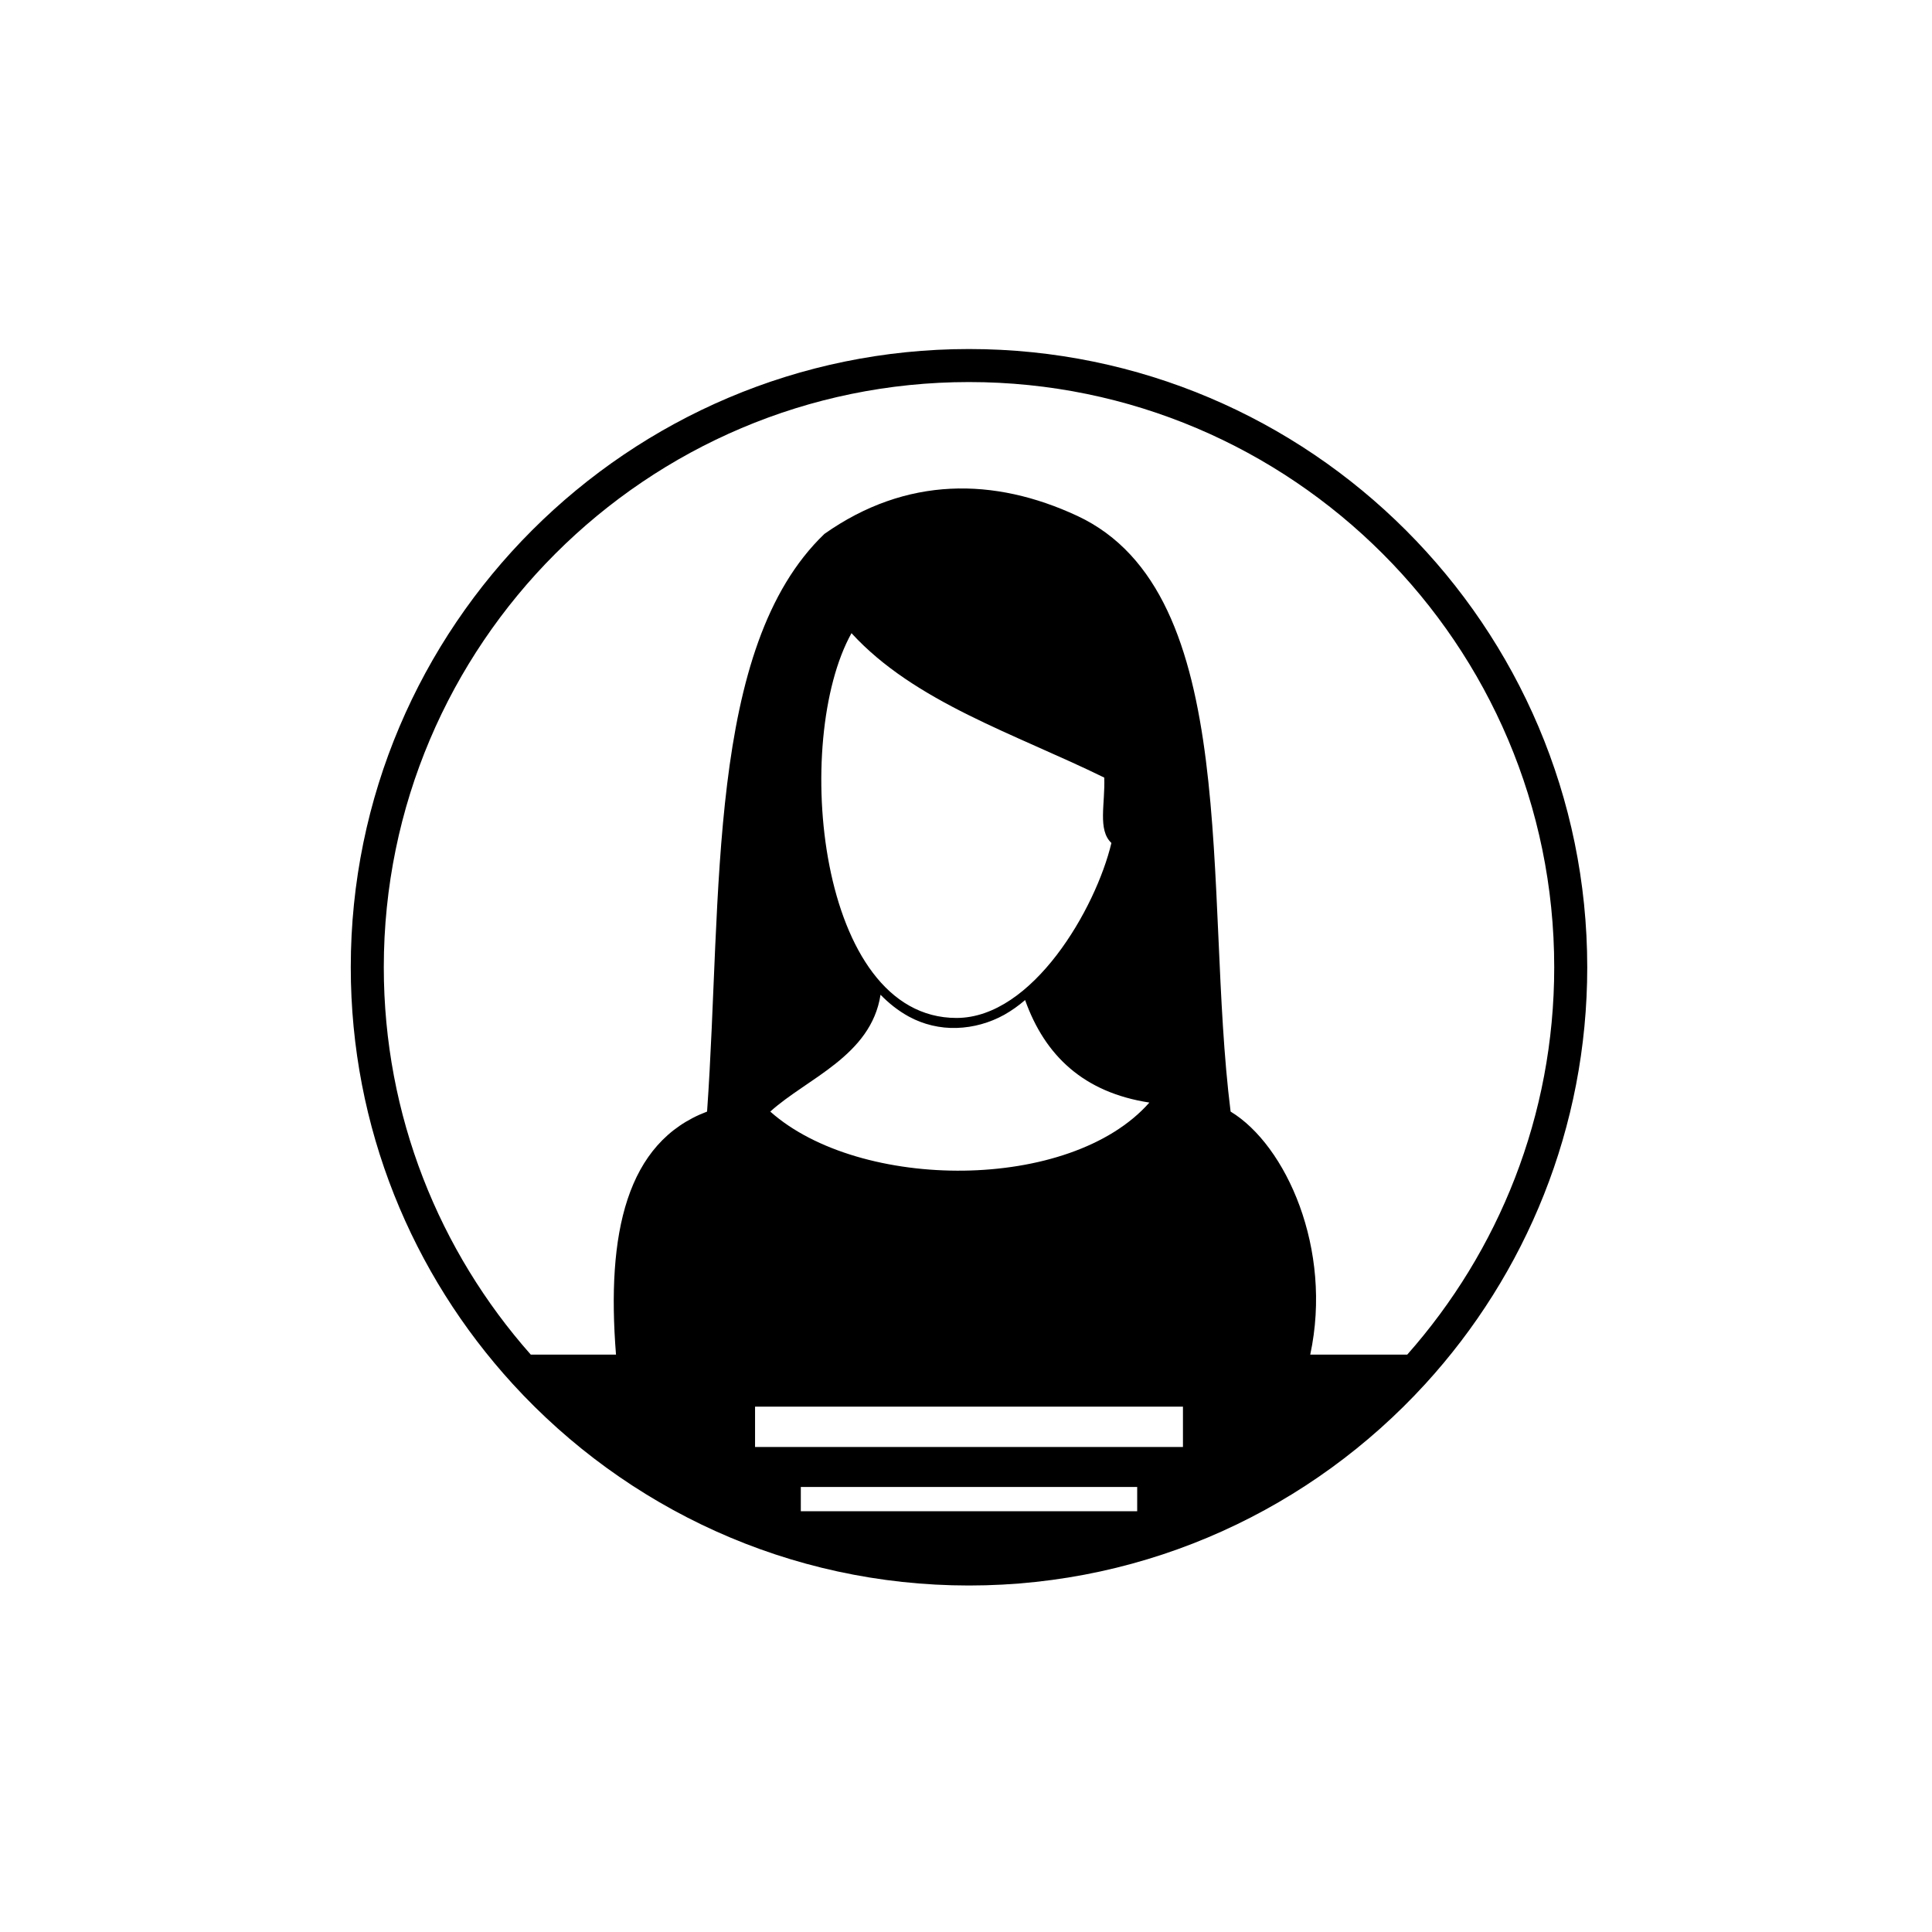 <svg height='100px' width='100px'  fill="#000000" xmlns:x="http://ns.adobe.com/Extensibility/1.0/" xmlns:i="http://ns.adobe.com/AdobeIllustrator/10.0/" xmlns:graph="http://ns.adobe.com/Graphs/1.0/" xmlns="http://www.w3.org/2000/svg" xmlns:xlink="http://www.w3.org/1999/xlink" xmlns:a="http://ns.adobe.com/AdobeSVGViewerExtensions/3.0/" version="1.1" x="0px" y="0px" viewBox="0 0 425.2 425.2" enable-background="new 0 0 425.2 425.2" xml:space="preserve"><g><g i:extraneous="self"><path d="M213.261,76.816c-75.026,0-136.063,61.038-136.063,136.062    c0,35.317,13.527,67.53,35.668,91.739c24.896,27.223,60.684,44.325,100.395,44.325    c39.709,0,75.499-17.103,100.393-44.325c22.143-24.209,35.67-56.422,35.67-91.739    C349.324,137.854,288.285,76.816,213.261,76.816z M250.277,332.592h-74.032v-5.331    h74.032V332.592z M260.348,318.461h-94.173v-8.884h94.173V318.461z M244.602,185.525    c-3.438,14.443-17.331,38.509-34.099,38.509c-30.687,0-36.188-61.204-23.104-84.684    c13.925,15.214,36.085,22.191,55.626,31.785    C243.261,176.856,241.528,182.636,244.602,185.525z M193.791,218.925    c1.81,1.866,3.875,3.513,6.195,4.788c3.188,1.758,6.93,2.643,10.561,2.519    c3.673-0.11,7.281-1.127,10.461-2.889c1.649-0.928,3.183-2.027,4.6-3.249    c4.366,12.271,12.932,20.345,27.349,22.56    c-17.41,19.756-63.69,19.539-83.434,1.986    C177.624,237.302,191.703,232.383,193.791,218.925z M309.707,298.13h-21.347    c4.992-23.254-5.342-46.114-17.525-53.49    c-6.052-48.183,2.822-114.089-33.769-131.116    c-18.225-8.478-37.581-8.74-55.623,3.975    c-26.029,24.96-22.459,79.514-25.829,127.141    c-17.784,6.728-22.173,26.848-20.043,53.49h-18.755    c-20.116-22.729-32.35-52.584-32.35-85.251    c0-71.018,57.777-128.795,128.795-128.795s128.795,57.777,128.795,128.795    C342.057,245.546,329.82,275.401,309.707,298.13z"></path></g></g></svg>